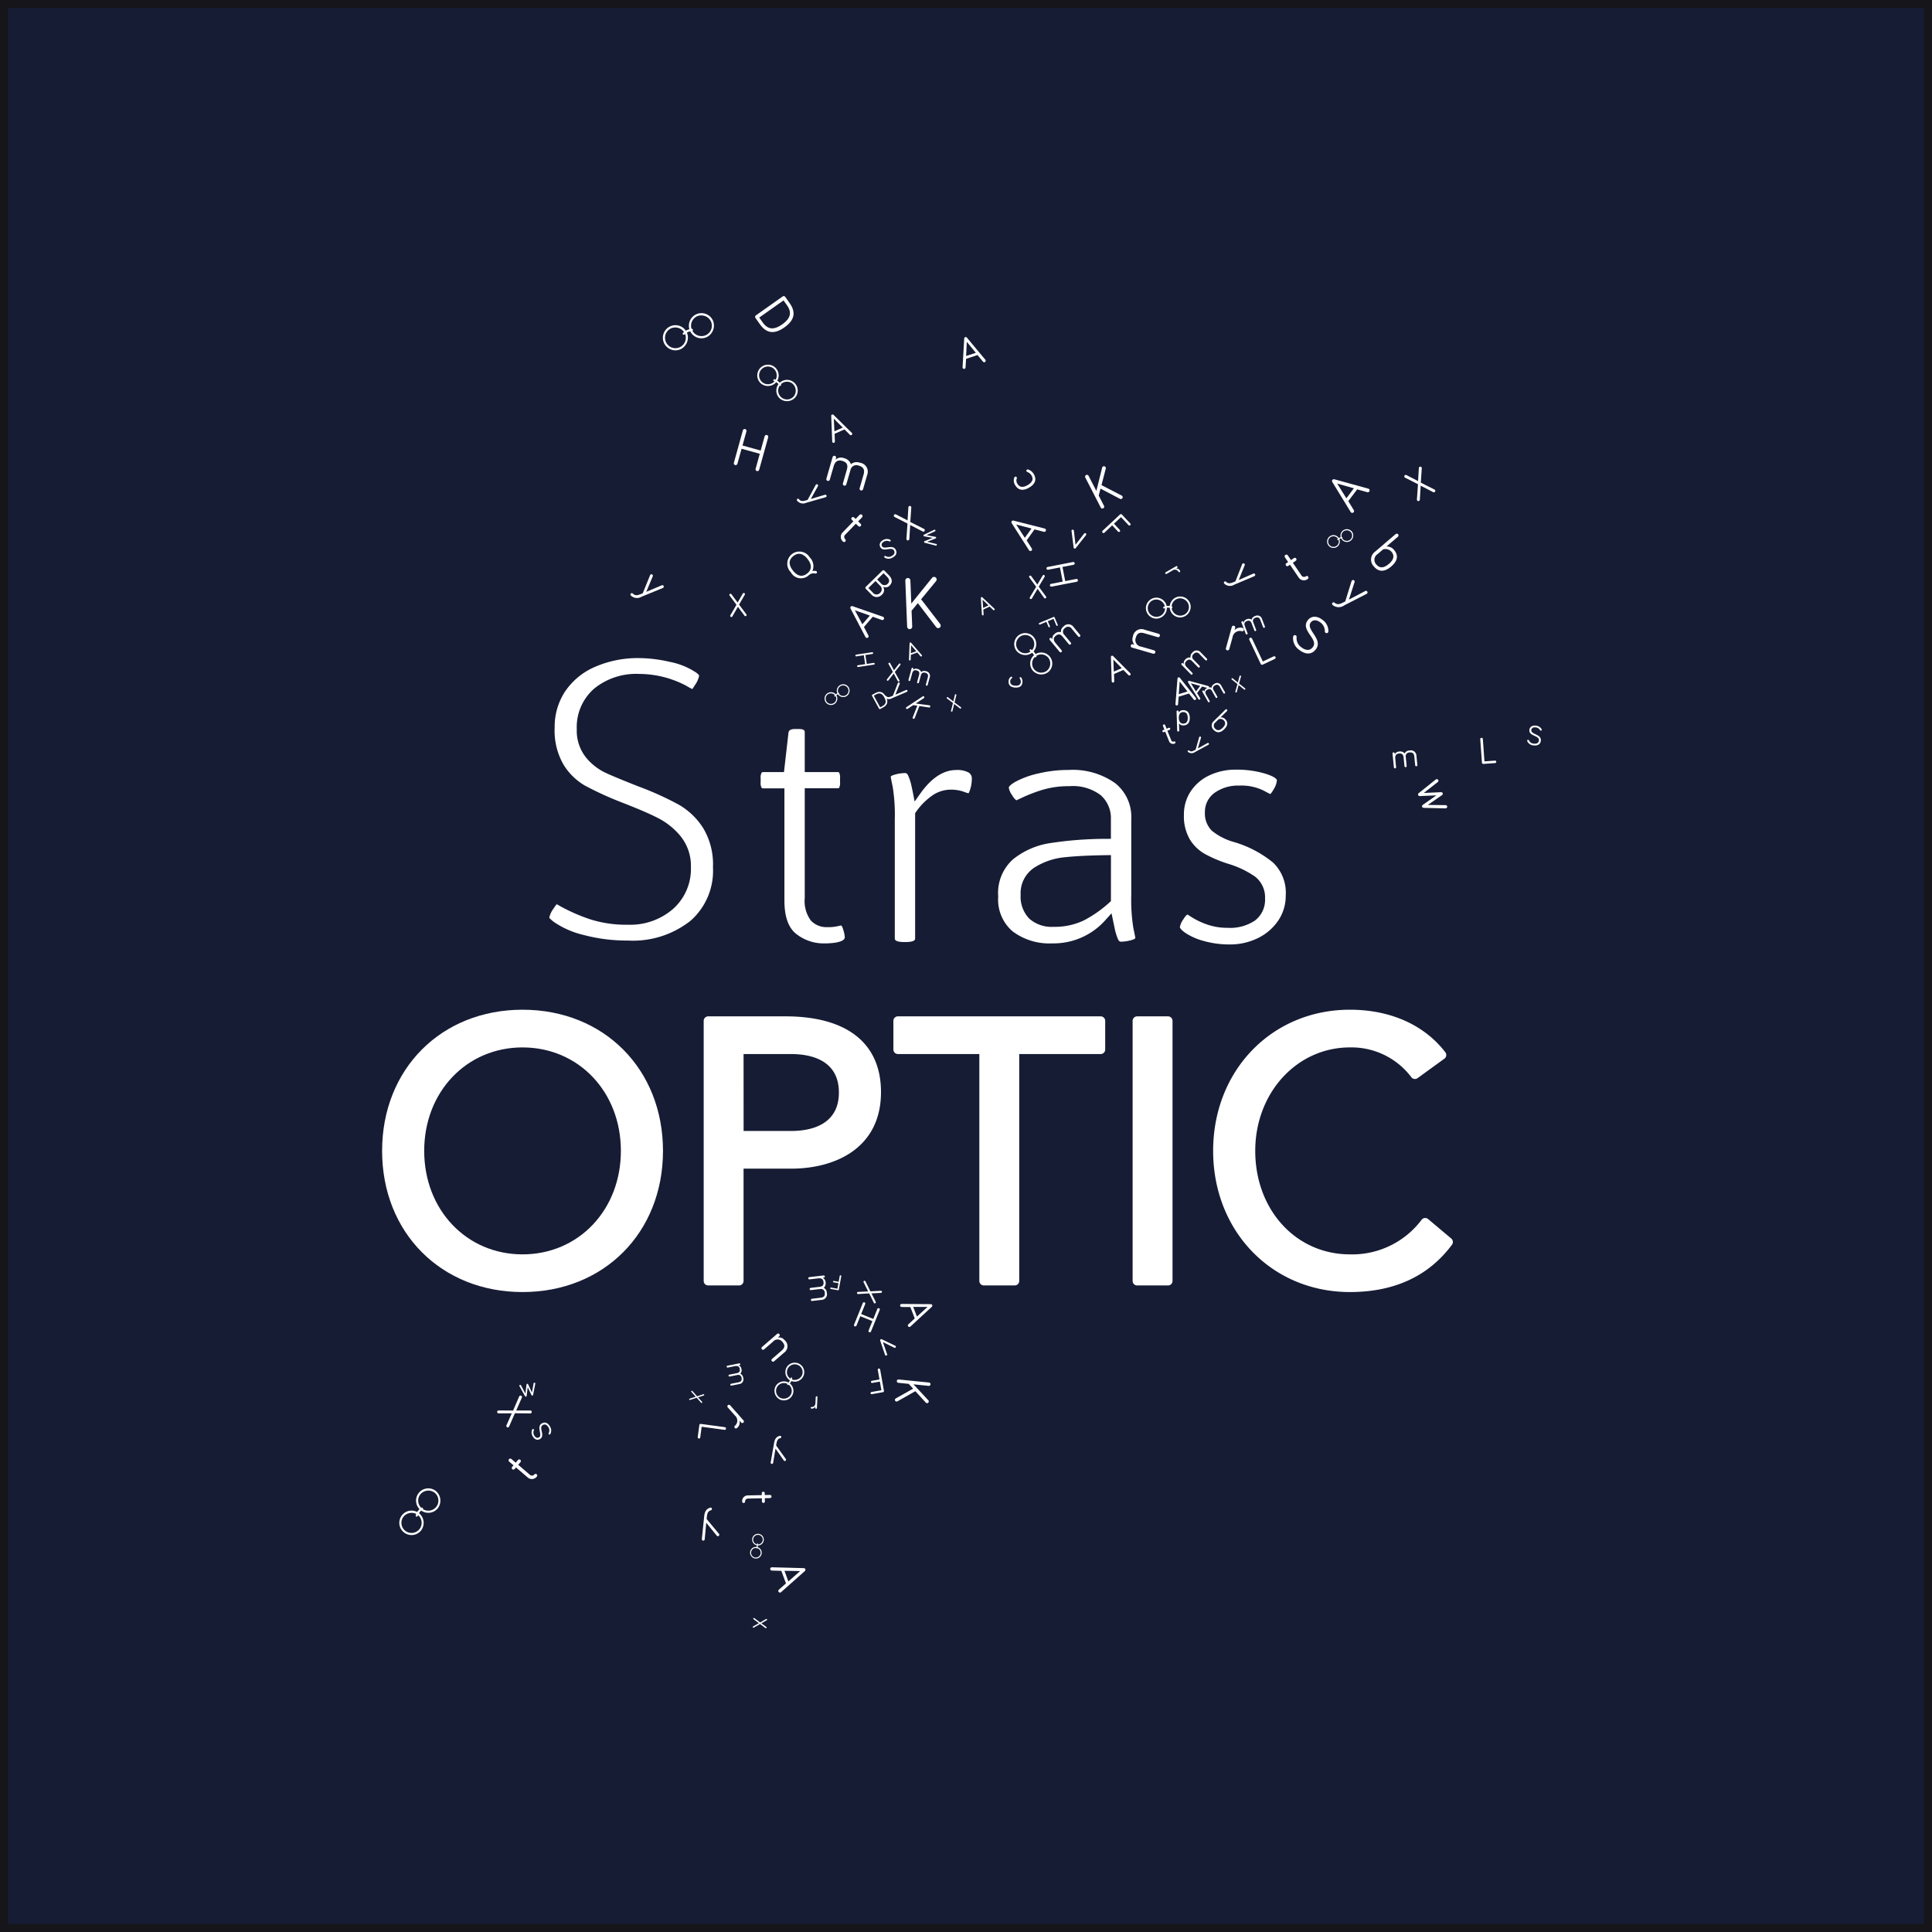 <svg xmlns="http://www.w3.org/2000/svg" width="241.353" height="241.353" viewBox="0 0 241.353 241.353">
  <rect x="0" y="0" width="241.353" height="241.353" fill="#808080" stroke="none"/>
  <g id="Groupe_653" data-name="Groupe 653" transform="translate(-299.311 0.026)">
    <rect id="Rectangle_390" data-name="Rectangle 390" width="240.353" height="240.353" transform="translate(299.811 0.474)" fill="#161c34" stroke="#16151a" stroke-width="1"/>
    <g id="Groupe_524" data-name="Groupe 524" transform="translate(347.045 36.968)">
      <g id="Groupe_232" data-name="Groupe 232" transform="translate(0 89.144)">
        <g id="Groupe_227" data-name="Groupe 227">
          <path id="Tracé_260" data-name="Tracé 260" d="M364.449,343.956c0-9.82,7.115-17.068,16.982-17.068s16.979,7.248,16.979,17.068-7.115,17.073-16.979,17.073S364.449,353.779,364.449,343.956Zm29.83,0c0-7.477-5.231-13.489-12.847-13.489s-12.851,6.012-12.851,13.489,5.231,13.493,12.851,13.493S394.279,351.437,394.279,343.956Z" transform="translate(-363.885 -326.322)" fill="#fff"/>
          <path id="Tracé_261" data-name="Tracé 261" d="M381.678,361.84c-10.167,0-17.546-7.417-17.546-17.637s7.38-17.633,17.546-17.633,17.543,7.417,17.543,17.633S391.843,361.84,381.678,361.84Zm0-34.141c-9.514,0-16.417,6.942-16.417,16.5s6.9,16.509,16.417,16.509,16.415-6.944,16.415-16.509S391.189,327.7,381.678,327.7Zm0,30.562c-7.648,0-13.415-6.044-13.415-14.058s5.766-14.053,13.415-14.053,13.413,6.042,13.413,14.053S389.325,358.262,381.678,358.262Zm0-26.982c-7,0-12.287,5.556-12.287,12.924s5.283,12.929,12.287,12.929,12.283-5.558,12.283-12.929S388.681,331.28,381.678,331.28Z" transform="translate(-364.132 -326.57)" fill="#fff"/>
        </g>
        <g id="Groupe_228" data-name="Groupe 228" transform="translate(40.174 0.827)">
          <path id="Tracé_262" data-name="Tracé 262" d="M387.037,327.352h9.638c5.966,0,11.38,2.111,11.38,8.9,0,7.115-6.058,9-10.645,9h-6.517v14.592h-3.856Zm3.856,14.318h6.517c3.854,0,6.515-1.745,6.515-5.37s-2.661-5.368-6.515-5.368h-6.517Z" transform="translate(-386.471 -326.788)" fill="#fff"/>
          <path id="Tracé_263" data-name="Tracé 263" d="M391.141,360.653h-3.856a.564.564,0,0,1-.566-.564V327.6a.564.564,0,0,1,.566-.564h9.639c7.7,0,11.944,3.36,11.944,9.464,0,7.051-5.791,9.562-11.209,9.562H391.7v14.028A.564.564,0,0,1,391.141,360.653Zm-3.292-1.129h2.727V345.5a.564.564,0,0,1,.566-.564h6.517c2.364,0,10.08-.608,10.08-8.434,0-6.89-5.88-8.336-10.814-8.336h-9.075Zm9.809-17.041h-6.517a.565.565,0,0,1-.566-.566V331.177a.564.564,0,0,1,.566-.564h6.517c4.432,0,7.081,2.218,7.081,5.933S402.09,342.482,397.658,342.482Zm-5.953-1.129h5.953c2.222,0,5.951-.624,5.951-4.806s-3.73-4.8-5.951-4.8H391.7Z" transform="translate(-386.719 -327.035)" fill="#fff"/>
        </g>
        <g id="Groupe_229" data-name="Groupe 229" transform="translate(63.871 0.827)">
          <path id="Tracé_264" data-name="Tracé 264" d="M425.692,330.932H414.953v28.91H411.1v-28.91H400.359v-3.58h25.333Z" transform="translate(-399.795 -326.788)" fill="#fff"/>
          <path id="Tracé_265" data-name="Tracé 265" d="M415.2,360.653h-3.854a.565.565,0,0,1-.566-.564V331.743H400.606a.564.564,0,0,1-.564-.566V327.6a.564.564,0,0,1,.564-.564h25.333a.564.564,0,0,1,.564.564v3.579a.564.564,0,0,1-.564.566H415.763v28.346A.564.564,0,0,1,415.2,360.653Zm-3.29-1.129h2.725V331.177a.565.565,0,0,1,.566-.564h10.174v-2.451h-24.2v2.451h10.176a.564.564,0,0,1,.564.564Z" transform="translate(-400.042 -327.035)" fill="#fff"/>
        </g>
        <g id="Groupe_230" data-name="Groupe 230" transform="translate(93.757 0.827)">
          <path id="Tracé_266" data-name="Tracé 266" d="M417.163,327.352h3.856v32.49h-3.856Z" transform="translate(-416.597 -326.788)" fill="#fff"/>
          <path id="Tracé_267" data-name="Tracé 267" d="M421.267,360.653h-3.856a.564.564,0,0,1-.565-.564V327.6a.564.564,0,0,1,.565-.564h3.856a.564.564,0,0,1,.564.564v32.49A.564.564,0,0,1,421.267,360.653Zm-3.292-1.129H420.7V328.163h-2.727Z" transform="translate(-416.845 -327.035)" fill="#fff"/>
        </g>
        <g id="Groupe_231" data-name="Groupe 231" transform="translate(103.816)">
          <path id="Tracé_268" data-name="Tracé 268" d="M447.462,334.413a10,10,0,0,0-8.123-3.947c-7.251,0-12.392,6.378-12.392,13.489,0,7.529,5.094,13.493,12.392,13.493a11.448,11.448,0,0,0,9.407-4.543l2.892,2.431c-2.892,3.9-7.113,5.692-12.3,5.692-9.316,0-16.522-7.2-16.522-17.073,0-9.542,6.885-17.068,16.522-17.068,4.406,0,8.719,1.512,11.472,5.092Z" transform="translate(-422.253 -326.322)" fill="#fff"/>
          <path id="Tracé_269" data-name="Tracé 269" d="M439.586,361.84c-9.742,0-17.086-7.582-17.086-17.637s7.344-17.633,17.086-17.633c5.051,0,9.285,1.887,11.921,5.315a.559.559,0,0,1,.11.423.567.567,0,0,1-.226.377l-3.351,2.431a.562.562,0,0,1-.784-.121,9.37,9.37,0,0,0-7.67-3.716c-6.632,0-11.826,5.677-11.826,12.924,0,7.371,5.083,12.929,11.826,12.929a10.85,10.85,0,0,0,8.963-4.327.562.562,0,0,1,.386-.213.568.568,0,0,1,.422.13l2.892,2.433a.565.565,0,0,1,.091.767C449.427,359.85,445.135,361.84,439.586,361.84Zm0-34.141c-9.1,0-15.958,7.1-15.958,16.5s6.86,16.509,15.958,16.509c4.97,0,8.842-1.7,11.522-5.042l-2.04-1.716a12.062,12.062,0,0,1-9.482,4.308c-7.387,0-12.956-6.044-12.956-14.058,0-7.879,5.69-14.053,12.956-14.053a10.532,10.532,0,0,1,8.232,3.733l2.428-1.763C447.808,329.265,444.048,327.7,439.586,327.7Z" transform="translate(-422.5 -326.57)" fill="#fff"/>
        </g>
      </g>
      <g id="Groupe_234" data-name="Groupe 234" transform="translate(20.883 45.215)">
        <g id="Groupe_233" data-name="Groupe 233">
          <path id="Tracé_270" data-name="Tracé 270" d="M395.107,323.121a8.857,8.857,0,0,0-3.031-2.922,38.549,38.549,0,0,0-5-2.268c-1.969-.774-3.372-1.355-4.175-1.729a7.08,7.08,0,0,1-2.442-1.914,5.34,5.34,0,0,1-1.149-3.523,6.368,6.368,0,0,1,2.216-5.114,8.317,8.317,0,0,1,5.544-1.8,12.689,12.689,0,0,1,5.9,1.471c.187.117.375.217.662.37l.107.053a5.677,5.677,0,0,0,.343-.519,2.955,2.955,0,0,0,.514-1.161c-.007-.055-.153-.254-.56-.5a9.017,9.017,0,0,0-3.111-1.22,17.525,17.525,0,0,0-3.756-.47,13.416,13.416,0,0,0-5.677,1.135,8.617,8.617,0,0,0-3.666,3.068,8.024,8.024,0,0,0-1.279,4.48,8.5,8.5,0,0,0,1.1,4.616,7.665,7.665,0,0,0,2.682,2.629,42.138,42.138,0,0,0,4.7,2.142c1.949.758,3.392,1.378,4.407,1.9a8.863,8.863,0,0,1,2.857,2.3,5.922,5.922,0,0,1,1.275,3.856,6.686,6.686,0,0,1-2.248,5.224,8.145,8.145,0,0,1-5.613,1.958,14.8,14.8,0,0,1-4.749-.685,22.641,22.641,0,0,1-3.639-1.587c-.228-.133-.4-.228-.519-.292a5.03,5.03,0,0,0-.381.528,2.934,2.934,0,0,0-.55,1.174l0,0a4.457,4.457,0,0,0,.587.519,11.011,11.011,0,0,0,3.7,1.62,21.063,21.063,0,0,0,5.546.7,11.6,11.6,0,0,0,7.826-2.478,8.3,8.3,0,0,0,2.794-6.677A8.794,8.794,0,0,0,395.107,323.121Z" transform="translate(-375.873 -301.872)" fill="#fff"/>
        </g>
        <path id="Tracé_271" data-name="Tracé 271" d="M400.783,331.386c.018.018-.119.027-.416.1a5.4,5.4,0,0,1-1.338.123,2.641,2.641,0,0,1-2.056-.848,4.122,4.122,0,0,1-.745-2.8v-13.7H400.3c.057,0,.19-.005.224-.057a1.383,1.383,0,0,0,.114-.7V313a1.435,1.435,0,0,0-.112-.7c-.036-.053-.171-.059-.226-.059h-4.073v-4.962c0-.167,0-.422-.76-.422h-.425c-.783,0-.827.318-.85.491l-.558,4.893h-2.577c-.16,0-.2.055-.222.085a1.26,1.26,0,0,0-.116.676v.509a1.221,1.221,0,0,0,.117.678c.023.034.059.084.22.084h2.633V328.3c0,2,.5,3.4,1.474,4.153a5.5,5.5,0,0,0,3.483,1.188c1.618,0,2.584-.286,2.584-.763a3.694,3.694,0,0,0-.229-1.049A1.038,1.038,0,0,0,400.783,331.386Z" transform="translate(-364.313 -297.996)" fill="#fff"/>
        <path id="Tracé_272" data-name="Tracé 272" d="M409.6,310.052a2.994,2.994,0,0,0-1.563-.317c-1.6,0-3.113,1-4.5,2.963l-.69.977-.228-1.174c-.028-.139-.092-.432-.189-.88a6.224,6.224,0,0,0-.393-1.194c-.13-.288-.276-.311-.4-.311a4.844,4.844,0,0,0-1.341.215c-.3.085-.437.19-.437.249,0,.016.03.215.244,1.231a21.965,21.965,0,0,1,.265,4.112V330.8c0,.35.646.425,1.186.425h.169c.541,0,1.185-.075,1.185-.425V315.128l.091-.132a8.2,8.2,0,0,1,1.9-1.967,4.077,4.077,0,0,1,2.421-.841,4.794,4.794,0,0,1,1.688.269,4.539,4.539,0,0,0,.571.185,1.68,1.68,0,0,0,.181-.416,4.35,4.35,0,0,0,.229-1.348A.876.876,0,0,0,409.6,310.052Z" transform="translate(-357.204 -295.75)" fill="#fff"/>
        <path id="Tracé_273" data-name="Tracé 273" d="M424.025,325.376v-9.5a5.382,5.382,0,0,0-2.013-4.5,9.173,9.173,0,0,0-5.831-1.649,16.109,16.109,0,0,0-3.739.432,11.216,11.216,0,0,0-2.857,1.026c-.841.477-.864.74-.864.743a2.312,2.312,0,0,0,.452,1,1.778,1.778,0,0,0,.494.589c.107-.044.336-.146.825-.379a19.311,19.311,0,0,1,2.4-.916,11.379,11.379,0,0,1,3.419-.468,5.727,5.727,0,0,1,3.9,1.129,3.809,3.809,0,0,1,1.27,2.945v2.5l-.505.005a46.591,46.591,0,0,0-7.043.525,9.722,9.722,0,0,0-4.7,2.049,5.637,5.637,0,0,0-1.83,4.633,5.219,5.219,0,0,0,1.8,4.352,7.66,7.66,0,0,0,4.938,1.5,8.663,8.663,0,0,0,6.743-3.013l.674-.745.4,1.914a6.931,6.931,0,0,0,.395,1.288c.144.343.3.343.4.343a4.976,4.976,0,0,0,1.343-.212c.286-.084.436-.19.436-.251,0-.007-.025-.2-.244-1.229A22.137,22.137,0,0,1,424.025,325.376Zm-2.542.742-.171.153a15.343,15.343,0,0,1-3.18,2.236l0,0a8.393,8.393,0,0,1-3.813.816,4.211,4.211,0,0,1-3.05-1.035,3.954,3.954,0,0,1-1.065-2.954,3.816,3.816,0,0,1,1.763-3.44,8.582,8.582,0,0,1,3.762-1.265c1.364-.144,3.128-.229,5.242-.258l.516-.005Z" transform="translate(-351.319 -295.75)" fill="#fff"/>
        <path id="Tracé_274" data-name="Tracé 274" d="M431.816,321.324a13.79,13.79,0,0,0-4.865-2.565,7.6,7.6,0,0,1-2.8-1.432,3.039,3.039,0,0,1-.856-2.277,2.92,2.92,0,0,1,1.272-2.492,5.07,5.07,0,0,1,3.013-.859,6.324,6.324,0,0,1,2.974.587c.507.272.774.407.911.475a2.666,2.666,0,0,0,.4-.569,2.563,2.563,0,0,0,.423-1.169s-.016-.352-1.362-.786a12.269,12.269,0,0,0-3.723-.528,7.592,7.592,0,0,0-3.4.735,5.665,5.665,0,0,0-2.3,2,5.2,5.2,0,0,0-.831,2.9,5.755,5.755,0,0,0,.729,3.061,5.223,5.223,0,0,0,1.853,1.814,16.294,16.294,0,0,0,2.96,1.254,11.668,11.668,0,0,1,3.356,1.606,3.278,3.278,0,0,1,1.236,2.737,3.244,3.244,0,0,1-1.261,2.741,5.554,5.554,0,0,1-3.4.911,7.675,7.675,0,0,1-2.567-.413,9.2,9.2,0,0,1-1.909-.9c-.31-.2-.48-.3-.574-.354a1.99,1.99,0,0,0-.475.578,2.369,2.369,0,0,0-.454,1c0,.011.009.249.694.727a7.868,7.868,0,0,0,2.307,1.01h0a11.689,11.689,0,0,0,3.23.427,7.841,7.841,0,0,0,3.566-.816,6.485,6.485,0,0,0,2.515-2.2,5.5,5.5,0,0,0,.912-3.09A5.215,5.215,0,0,0,431.816,321.324Z" transform="translate(-341.389 -295.769)" fill="#fff"/>
      </g>
      <g id="Groupe_264" data-name="Groupe 264" transform="translate(2.081 122.295)">
        <g id="Groupe_235" data-name="Groupe 235" transform="translate(12.298 15.051)">
          <path id="Tracé_275" data-name="Tracé 275" d="M374.59,355.534l1.775,0a.177.177,0,0,1,.135.084.181.181,0,0,1-.052.251.2.2,0,0,1-.1.03l-1.923-.02-.724,1.665a.2.2,0,0,1-.066.075.178.178,0,0,1-.249-.053.188.188,0,0,1-.012-.183l.658-1.489-1.627,0a.193.193,0,0,1-.164-.085.179.179,0,0,1,.053-.251.184.184,0,0,1,.094-.03l1.814.014.763-1.766a.186.186,0,0,1,.066-.075.181.181,0,0,1,.251.053.176.176,0,0,1,.021.158Z" transform="translate(-372.216 -353.67)" fill="#fff"/>
        </g>
        <g id="Groupe_236" data-name="Groupe 236" transform="translate(16.591 18.423)">
          <path id="Tracé_276" data-name="Tracé 276" d="M374.959,357.169c.185.322.416.354.59.254.51-.293-.373-1.33.368-1.755.384-.22.749-.078,1.019.4a.917.917,0,0,1,.032.934.115.115,0,0,1-.046.046.112.112,0,0,1-.155-.041.117.117,0,0,1,0-.116.711.711,0,0,0-.021-.715c-.194-.338-.439-.452-.71-.3-.575.331.363,1.338-.366,1.755-.283.162-.644.1-.9-.354a.888.888,0,0,1-.06-.84.112.112,0,0,1,.048-.052.111.111,0,0,1,.155.043.106.106,0,0,1,.005.1A.706.706,0,0,0,374.959,357.169Z" transform="translate(-374.63 -355.566)" fill="#fff"/>
        </g>
        <g id="Groupe_237" data-name="Groupe 237" transform="translate(13.72 22.922)">
          <path id="Tracé_277" data-name="Tracé 277" d="M373.089,358.477a.222.222,0,0,1-.023-.306.215.215,0,0,1,.3-.023l.541.461.286-.334a.2.2,0,1,1,.309.263l-.286.334,1.421,1.215a.391.391,0,0,0,.6-.009.2.2,0,1,1,.308.265.781.781,0,0,1-1.184.073l-1.421-1.213-.172.2a.2.2,0,1,1-.308-.265l.171-.2Z" transform="translate(-373.016 -358.096)" fill="#fff"/>
        </g>
        <g id="Groupe_238" data-name="Groupe 238" transform="translate(15.068 13.44)">
          <path id="Tracé_278" data-name="Tracé 278" d="M374.815,353.331l-.135,1.085a.106.106,0,0,1-.089.091.1.1,0,0,1-.11-.053l-.69-1.24a.136.136,0,0,1-.016-.044.106.106,0,0,1,.2-.068l.55,1.021.139-1.131a.1.1,0,0,1,.087-.083.1.1,0,0,1,.109.052l.484,1.033.206-1.142a.1.1,0,0,1,.087-.085.105.105,0,0,1,.121.089.136.136,0,0,1,0,.046l-.27,1.394a.107.107,0,0,1-.2.025Z" transform="translate(-373.773 -352.764)" fill="#fff"/>
        </g>
        <g id="Groupe_239" data-name="Groupe 239" transform="translate(44.221 42.833)">
          <path id="Tracé_279" data-name="Tracé 279" d="M390.927,369.939l-.672-.5a.077.077,0,0,1-.028-.069.084.084,0,0,1,.091-.08.088.088,0,0,1,.044.016l.724.546.742-.429a.093.093,0,0,1,.046-.011.084.084,0,0,1,.08.091.086.086,0,0,1-.048.073l-.667.381.617.457a.088.088,0,0,1,.039.078.084.084,0,0,1-.091.08.071.071,0,0,1-.044-.016l-.685-.514-.784.457a.1.1,0,0,1-.046.011.086.086,0,0,1-.08-.091.082.082,0,0,1,.036-.066Z" transform="translate(-390.164 -369.29)" fill="#fff"/>
        </g>
        <g id="Groupe_240" data-name="Groupe 240" transform="translate(57.242 0.712)">
          <path id="Tracé_280" data-name="Tracé 280" d="M398.882,346.938l-.575-1.149a.123.123,0,0,1,.009-.116.131.131,0,0,1,.18-.046.137.137,0,0,1,.05.052l.614,1.25,1.311-.073a.149.149,0,0,1,.069.018.131.131,0,0,1,.046.18.138.138,0,0,1-.114.068l-1.177.057.528,1.055a.134.134,0,0,1,0,.132.13.13,0,0,1-.18.048.125.125,0,0,1-.05-.052l-.582-1.179-1.389.082a.144.144,0,0,1-.069-.018.13.13,0,0,1-.048-.18.125.125,0,0,1,.1-.066Z" transform="translate(-397.485 -345.609)" fill="#fff"/>
        </g>
        <g id="Groupe_241" data-name="Groupe 241" transform="translate(36.269 14.451)">
          <path id="Tracé_281" data-name="Tracé 281" d="M386.52,354.075l-.542-.608a.084.084,0,0,1,.089-.13.067.067,0,0,1,.039.023l.582.665.791-.261a.075.075,0,0,1,.044,0,.081.081,0,0,1,.059.1.084.084,0,0,1-.059.06l-.711.23.5.559a.083.083,0,0,1-.08.139.073.073,0,0,1-.039-.023l-.55-.626-.838.279a.084.084,0,0,1-.1-.1.076.076,0,0,1,.048-.055Z" transform="translate(-385.693 -353.333)" fill="#fff"/>
        </g>
        <g id="Groupe_242" data-name="Groupe 242" transform="translate(58.939 11.678)">
          <path id="Tracé_282" data-name="Tracé 282" d="M399.343,351.95a.149.149,0,1,1,.293-.053l.473,2.654a.148.148,0,0,1-.121.173l-1.389.247a.136.136,0,0,1-.048-.269l1.242-.221L399.6,353.4l-.952.171a.139.139,0,0,1-.158-.11.137.137,0,0,1,.11-.158l.952-.171Z" transform="translate(-398.439 -351.774)" fill="#fff"/>
        </g>
        <g id="Groupe_243" data-name="Groupe 243" transform="translate(53.899)">
          <path id="Tracé_283" data-name="Tracé 283" d="M396.8,345.286a.1.1,0,0,1,.188.036l-.308,1.7a.1.1,0,0,1-.112.078l-.891-.162a.088.088,0,0,1-.071-.1.091.091,0,0,1,.1-.071l.8.144.125-.692-.612-.11a.086.086,0,0,1-.069-.1.09.09,0,0,1,.1-.071l.61.11Z" transform="translate(-395.605 -345.208)" fill="#fff"/>
        </g>
        <g id="Groupe_244" data-name="Groupe 244" transform="translate(42.904 27.061)">
          <path id="Tracé_284" data-name="Tracé 284" d="M392.887,360.827a.205.205,0,0,1,.2.192.2.2,0,0,1-.192.2l-.644.014.007.4a.179.179,0,0,1-.18.189.182.182,0,0,1-.189-.18l-.009-.4-1.693.037c-.263.005-.4.155-.4.365a.184.184,0,1,1-.368.007.708.708,0,0,1,.756-.765l1.7-.037-.005-.24a.179.179,0,0,1,.18-.187.181.181,0,0,1,.189.18l.005.238Z" transform="translate(-389.424 -360.423)" fill="#fff"/>
        </g>
        <g id="Groupe_245" data-name="Groupe 245" transform="translate(61.983 13.045)">
          <path id="Tracé_285" data-name="Tracé 285" d="M404.315,355.133a.2.2,0,0,1,.062.172.217.217,0,0,1-.235.192.214.214,0,0,1-.14-.077L402.7,354l-2.232,1.266a.209.209,0,0,1-.318-.2.215.215,0,0,1,.116-.167l2.159-1.213-.551-.6-1.3-.132a.209.209,0,0,1,.043-.416l3.792.384a.209.209,0,0,1-.043.416l-1.9-.194Z" transform="translate(-400.15 -352.543)" fill="#fff"/>
        </g>
        <g id="Groupe_246" data-name="Groupe 246" transform="translate(60.14 8.003)">
          <path id="Tracé_286" data-name="Tracé 286" d="M399.313,349.721l1.684.811a.167.167,0,0,1,.048.037.132.132,0,0,1-.012.192.126.126,0,0,1-.155.018l-1.425-.7.523,1.5a.128.128,0,0,1-.035.151.134.134,0,0,1-.192-.011.167.167,0,0,1-.03-.053l-.6-1.772a.139.139,0,0,1,.039-.149A.143.143,0,0,1,399.313,349.721Z" transform="translate(-399.114 -349.708)" fill="#fff"/>
        </g>
        <g id="Groupe_247" data-name="Groupe 247" transform="translate(37.346 18.59)">
          <path id="Tracé_287" data-name="Tracé 287" d="M386.614,357.355a.158.158,0,0,1-.313-.043l.2-1.506a.167.167,0,0,1,.188-.144l3,.406a.168.168,0,1,1-.046.333l-2.851-.386Z" transform="translate(-386.299 -355.66)" fill="#fff"/>
        </g>
        <g id="Groupe_248" data-name="Groupe 248" transform="translate(56.876 3.4)">
          <path id="Tracé_288" data-name="Tracé 288" d="M399.685,349.2l.505-1.252a.162.162,0,0,1,.208-.087.159.159,0,0,1,.089.206l-1.092,2.7a.16.16,0,0,1-.3-.121l.475-1.178-1.512-.612-.477,1.177a.16.16,0,1,1-.3-.119l1.092-2.7a.16.16,0,0,1,.3.119l-.507,1.252Z" transform="translate(-397.279 -347.12)" fill="#fff"/>
        </g>
        <g id="Groupe_249" data-name="Groupe 249" transform="translate(46.469 20.084)">
          <path id="Tracé_289" data-name="Tracé 289" d="M392.1,357.7l1.209,1.69a.171.171,0,0,1,.028.062.154.154,0,0,1-.116.185.148.148,0,0,1-.164-.068l-1.032-1.473-.3,1.773a.148.148,0,0,1-.119.132.152.152,0,0,1-.185-.117.164.164,0,0,1,0-.068l.425-2.417c.089-.505.276-.8.722-.9a.145.145,0,1,1,.064.283C392.234,356.879,392.189,357.181,392.1,357.7Z" transform="translate(-391.428 -356.5)" fill="#fff"/>
        </g>
        <g id="Groupe_250" data-name="Groupe 250" transform="translate(37.863 29.047)">
          <path id="Tracé_290" data-name="Tracé 290" d="M387.188,362.965l1.535,1.844a.209.209,0,0,1,.039.069.176.176,0,0,1-.119.222.168.168,0,0,1-.194-.062l-1.311-1.61-.192,2.067a.167.167,0,0,1-.126.16.174.174,0,0,1-.222-.117.235.235,0,0,1-.007-.08l.29-2.819c.059-.589.249-.939.756-1.092a.162.162,0,0,1,.208.11.165.165,0,0,1-.11.21C387.27,362.008,387.243,362.36,387.188,362.965Z" transform="translate(-386.59 -361.539)" fill="#fff"/>
        </g>
        <g id="Groupe_251" data-name="Groupe 251" transform="translate(51.458 15.134)">
          <path id="Tracé_291" data-name="Tracé 291" d="M394.806,355.017a.479.479,0,0,1-.475.242.1.1,0,1,1,.011-.2c.306.014.471-.19.487-.494l.037-.743a.107.107,0,0,1,.214.011l-.069,1.346a.106.106,0,1,1-.212-.011Z" transform="translate(-394.233 -353.717)" fill="#fff"/>
        </g>
        <g id="Groupe_252" data-name="Groupe 252" transform="translate(41.037 16.192)">
          <path id="Tracé_292" data-name="Tracé 292" d="M389.895,356.3a.885.885,0,0,1-.313.932.19.19,0,0,1-.253-.285.837.837,0,0,0,.005-1.282l-.911-1.03a.2.2,0,0,1,.3-.261l1.649,1.867a.2.2,0,1,1-.293.26Z" transform="translate(-388.374 -354.312)" fill="#fff"/>
        </g>
        <g id="Groupe_253" data-name="Groupe 253" transform="translate(51.167 0.05)">
          <path id="Tracé_293" data-name="Tracé 293" d="M395.7,348.286l-1.156.135a.135.135,0,0,1-.155-.121.138.138,0,0,1,.123-.155l1.1-.13c.341-.039.562-.189.512-.608a.479.479,0,0,0-.583-.48l-1.154.135a.139.139,0,1,1-.034-.276l1.1-.13c.343-.039.564-.176.514-.6-.048-.4-.3-.5-.669-.461l-1.069.124a.14.14,0,1,1-.032-.277l1.757-.206a.14.14,0,1,1,.032.277l-.139.016a.612.612,0,0,1,.37.528.764.764,0,0,1-.222.722.7.7,0,0,1,.377.6A.709.709,0,0,1,395.7,348.286Z" transform="translate(-394.069 -345.237)" fill="#fff"/>
        </g>
        <g id="Groupe_254" data-name="Groupe 254" transform="translate(40.968 11.021)">
          <path id="Tracé_294" data-name="Tracé 294" d="M389.893,354l-.966.192a.114.114,0,0,1-.139-.092.116.116,0,0,1,.092-.139l.918-.183c.286-.057.462-.2.391-.548a.405.405,0,0,0-.525-.366l-.966.194a.119.119,0,0,1-.046-.233l.92-.183c.286-.057.462-.185.393-.541-.068-.336-.292-.4-.6-.343l-.893.178a.116.116,0,0,1-.139-.092.114.114,0,0,1,.092-.139l1.467-.293a.117.117,0,0,1,.139.092.114.114,0,0,1-.092.139l-.116.023a.517.517,0,0,1,.347.422.644.644,0,0,1-.137.624.59.59,0,0,1,.358.479A.6.6,0,0,1,389.893,354Z" transform="translate(-388.335 -351.405)" fill="#fff"/>
        </g>
        <g id="Groupe_255" data-name="Groupe 255" transform="translate(62.63 3.605)">
          <path id="Tracé_295" data-name="Tracé 295" d="M401.791,347.623l-1.078-.011a.191.191,0,0,1-.187-.123.187.187,0,0,1,.107-.24.248.248,0,0,1,.082-.014l3.63.028a.18.18,0,0,1,.18.117.194.194,0,0,1-.052.214l-2.668,2.463a.294.294,0,0,1-.069.044.192.192,0,0,1-.19-.325l.8-.731Zm2.152-.018-1.795,0,.468,1.209Z" transform="translate(-400.514 -347.235)" fill="#fff"/>
        </g>
        <g id="Groupe_256" data-name="Groupe 256" transform="translate(46.4 36.502)">
          <path id="Tracé_296" data-name="Tracé 296" d="M392.782,366.178l-1.177-.036a.209.209,0,0,1-.2-.137.2.2,0,0,1,.121-.26.3.3,0,0,1,.091-.014l3.966.107a.2.2,0,0,1,.194.132.214.214,0,0,1-.06.233l-2.967,2.634a.278.278,0,0,1-.076.048.21.21,0,0,1-.2-.359l.887-.781Zm2.351.025-1.96-.034.486,1.33Z" transform="translate(-391.389 -365.731)" fill="#fff"/>
        </g>
        <g id="Groupe_257" data-name="Groupe 257" transform="translate(45.29 7.323)">
          <path id="Tracé_297" data-name="Tracé 297" d="M393.6,351.7l-1.24,1.073a.192.192,0,0,1-.276-.02.194.194,0,0,1,.02-.277l1.178-1.019c.366-.318.525-.642.135-1.092a.746.746,0,0,0-1.183-.053l-1.147.992a.2.2,0,0,1-.256-.3l1.884-1.631a.2.2,0,1,1,.256.3l-.148.13a.892.892,0,0,1,.859.334A.976.976,0,0,1,393.6,351.7Z" transform="translate(-390.765 -349.325)" fill="#fff"/>
        </g>
        <g id="Groupe_259" data-name="Groupe 259" transform="translate(46.941 10.851)">
          <g id="Groupe_258" data-name="Groupe 258">
            <path id="Tracé_298" data-name="Tracé 298" d="M392.633,351.942a1.185,1.185,0,1,1,.4,1.67A1.217,1.217,0,0,1,392.633,351.942Zm1.871,1.087a.982.982,0,1,0-1.37.406A1.011,1.011,0,0,0,394.5,353.029Z" transform="translate(-391.098 -351.309)" fill="#fff"/>
            <path id="Tracé_299" data-name="Tracé 299" d="M391.869,353.256a1.187,1.187,0,1,1,.4,1.67A1.216,1.216,0,0,1,391.869,353.256Zm1.871,1.089a.981.981,0,1,0-1.368.406A1.012,1.012,0,0,0,393.74,354.344Z" transform="translate(-391.693 -350.286)" fill="#fff"/>
          </g>
          <path id="Tracé_300" data-name="Tracé 300" d="M392.6,353.181a.083.083,0,0,1,.023-.027,1.157,1.157,0,0,0,.388-.665.1.1,0,0,1,.2.025,1.364,1.364,0,0,1-.461.8.1.1,0,0,1-.144-.012A.1.1,0,0,1,392.6,353.181Z" transform="translate(-391.001 -350.46)" fill="#fff"/>
        </g>
        <g id="Groupe_261" data-name="Groupe 261" transform="translate(43.891 32.252)">
          <g id="Groupe_260" data-name="Groupe 260">
            <path id="Tracé_301" data-name="Tracé 301" d="M390.134,363.99a.727.727,0,1,1,.6.866A.746.746,0,0,1,390.134,363.99Zm1.311.208a.6.6,0,1,0-.694.534A.621.621,0,0,0,391.445,364.2Z" transform="translate(-389.865 -363.341)" fill="#fff"/>
            <path id="Tracé_302" data-name="Tracé 302" d="M389.988,364.909a.727.727,0,1,1,.6.866A.746.746,0,0,1,389.988,364.909Zm1.309.208a.6.6,0,1,0-.692.535A.618.618,0,0,0,391.3,365.117Z" transform="translate(-389.978 -362.624)" fill="#fff"/>
          </g>
          <path id="Tracé_303" data-name="Tracé 303" d="M390.409,364.616l.007-.02a.708.708,0,0,0,.075-.466.065.065,0,0,1,.046-.077.063.063,0,0,1,.076.046.838.838,0,0,1-.087.557.063.063,0,0,1-.117-.041Z" transform="translate(-389.643 -362.788)" fill="#fff"/>
        </g>
        <g id="Groupe_263" data-name="Groupe 263" transform="translate(0 26.657)">
          <g id="Groupe_262" data-name="Groupe 262">
            <path id="Tracé_304" data-name="Tracé 304" d="M368.071,364.248a1.527,1.527,0,1,1-.254-2.195A1.565,1.565,0,0,1,368.071,364.248Zm-2.225-1.676a1.263,1.263,0,1,0,1.811-.309A1.3,1.3,0,0,0,365.846,362.572Z" transform="translate(-365.302 -358.979)" fill="#fff"/>
            <path id="Tracé_305" data-name="Tracé 305" d="M369.249,362.685a1.527,1.527,0,1,1-.256-2.195A1.567,1.567,0,0,1,369.249,362.685Zm-2.225-1.675a1.263,1.263,0,1,0,1.811-.31A1.3,1.3,0,0,0,367.024,361.009Z" transform="translate(-364.386 -360.196)" fill="#fff"/>
          </g>
          <path id="Tracé_306" data-name="Tracé 306" d="M367.384,361.745a.138.138,0,0,1-.032.032,1.476,1.476,0,0,0-.6.79.134.134,0,0,1-.16.1.132.132,0,0,1-.1-.16,1.743,1.743,0,0,1,.708-.946.132.132,0,0,1,.183.037A.128.128,0,0,1,367.384,361.745Z" transform="translate(-364.374 -359.153)" fill="#fff"/>
        </g>
      </g>
      <g id="Groupe_338" data-name="Groupe 338" transform="translate(31.031)">
        <g id="Groupe_265" data-name="Groupe 265" transform="translate(96.663 21.298)">
          <path id="Tracé_307" data-name="Tracé 307" d="M437.974,290.806l-.108,1.77a.18.18,0,0,1-.093.132.184.184,0,0,1-.27-.165l.135-1.919-1.619-.822a.173.173,0,0,1-.069-.069.179.179,0,0,1,.068-.247.191.191,0,0,1,.183,0l1.446.747.1-1.626a.182.182,0,1,1,.365.007l-.123,1.811,1.716.868a.158.158,0,0,1,.071.069.181.181,0,0,1-.068.247.178.178,0,0,1-.16.011Z" transform="translate(-435.925 -288.425)" fill="#fff"/>
        </g>
        <g id="Groupe_266" data-name="Groupe 266" transform="translate(32.016 45.791)">
          <path id="Tracé_308" data-name="Tracé 308" d="M400.445,303.551l-.672.866a.105.105,0,0,1-.092.036.11.11,0,0,1-.1-.121.113.113,0,0,1,.02-.057l.738-.934-.541-.984a.122.122,0,0,1-.012-.06.111.111,0,0,1,.121-.1.112.112,0,0,1,.094.064l.478.884.617-.8a.118.118,0,0,1,.1-.048.112.112,0,0,1,.1.121.123.123,0,0,1-.021.059l-.694.88.576,1.042a.132.132,0,0,1,.011.06.111.111,0,0,1-.121.1.1.1,0,0,1-.085-.05Z" transform="translate(-399.579 -302.196)" fill="#fff"/>
        </g>
        <g id="Groupe_267" data-name="Groupe 267" transform="translate(32.89 26.21)">
          <path id="Tracé_309" data-name="Tracé 309" d="M402.119,293.567l-.108,1.772a.174.174,0,0,1-.092.13.182.182,0,0,1-.27-.164l.135-1.919-1.619-.822a.2.2,0,0,1-.069-.069.179.179,0,0,1,.068-.247.182.182,0,0,1,.183,0l1.446.745.1-1.624a.18.18,0,0,1,.094-.157.175.175,0,0,1,.245.068.162.162,0,0,1,.025.1l-.124,1.811,1.718.866a.2.2,0,0,1,.071.071.179.179,0,0,1-.068.245.172.172,0,0,1-.16.012Z" transform="translate(-400.07 -291.187)" fill="#fff"/>
        </g>
        <g id="Groupe_268" data-name="Groupe 268" transform="translate(12.353 37.085)">
          <path id="Tracé_310" data-name="Tracé 310" d="M389.588,299.021l-.7,1.218a.13.13,0,0,1-.11.06.141.141,0,0,1-.151-.133.148.148,0,0,1,.016-.077l.767-1.316-.861-1.149a.134.134,0,0,1-.027-.075.144.144,0,0,1,.135-.151.149.149,0,0,1,.13.064l.767,1.035.639-1.119a.15.15,0,0,1,.123-.078.141.141,0,0,1,.151.135.151.151,0,0,1-.016.076l-.72,1.242.916,1.217a.139.139,0,0,1,.027.075.143.143,0,0,1-.135.151.141.141,0,0,1-.117-.048Z" transform="translate(-388.524 -297.301)" fill="#fff"/>
        </g>
        <g id="Groupe_269" data-name="Groupe 269" transform="translate(49.796 34.835)">
          <path id="Tracé_311" data-name="Tracé 311" d="M410.63,297.763l-.717,1.222a.135.135,0,0,1-.112.06.142.142,0,0,1-.151-.137.157.157,0,0,1,.016-.078l.79-1.318-.856-1.17a.129.129,0,0,1-.025-.075.144.144,0,0,1,.137-.151.15.15,0,0,1,.132.066l.759,1.053.658-1.121a.147.147,0,0,1,.124-.078.143.143,0,0,1,.151.137.138.138,0,0,1-.018.078l-.74,1.245.911,1.238a.169.169,0,0,1,.025.075.146.146,0,0,1-.139.153.142.142,0,0,1-.117-.05Z" transform="translate(-409.575 -296.036)" fill="#fff"/>
        </g>
        <g id="Groupe_270" data-name="Groupe 270" transform="translate(75.076 47.402)">
          <path id="Tracé_312" data-name="Tracé 312" d="M424.684,304.289l-.237.866a.087.087,0,0,1-.059.055.091.091,0,0,1-.116-.059.1.1,0,0,1,0-.052l.265-.937-.717-.574a.094.094,0,0,1-.027-.043.09.09,0,0,1,.059-.114.092.092,0,0,1,.091.018l.64.521.217-.8a.1.1,0,0,1,.064-.069.091.091,0,0,1,.116.06.094.094,0,0,1,0,.05l-.249.884.761.608a.1.1,0,0,1,.029.043.09.09,0,0,1-.061.114.083.083,0,0,1-.08-.011Z" transform="translate(-423.788 -303.101)" fill="#fff"/>
        </g>
        <g id="Groupe_271" data-name="Groupe 271" transform="translate(39.495 49.73)">
          <path id="Tracé_313" data-name="Tracé 313" d="M404.725,305.632l-.219.895a.091.091,0,0,1-.059.059.093.093,0,0,1-.119-.057.087.087,0,0,1,0-.052l.245-.969-.751-.567a.084.084,0,0,1-.03-.043.093.093,0,0,1,.057-.119.1.1,0,0,1,.094.016l.671.514.2-.82a.1.1,0,0,1,.062-.073.093.093,0,0,1,.119.059.074.074,0,0,1,0,.052l-.229.912.8.6a.083.083,0,0,1,.028.043.092.092,0,0,1-.057.119.087.087,0,0,1-.082-.009Z" transform="translate(-403.784 -304.41)" fill="#fff"/>
        </g>
        <g id="Groupe_272" data-name="Groupe 272" transform="translate(58.928 27.23)">
          <path id="Tracé_314" data-name="Tracé 314" d="M414.988,294.077a.165.165,0,1,1-.226-.24l2.17-2.031a.162.162,0,0,1,.233.007l1.065,1.137a.15.15,0,0,1-.221.2l-.952-1.016-.88.825.729.779a.151.151,0,0,1-.221.206l-.729-.779Z" transform="translate(-414.709 -291.76)" fill="#fff"/>
        </g>
        <g id="Groupe_273" data-name="Groupe 273" transform="translate(51.019 40.079)">
          <path id="Tracé_315" data-name="Tracé 315" d="M410.409,299.928a.106.106,0,0,1-.082-.2l1.761-.74a.1.1,0,0,1,.139.057l.388.921a.1.1,0,0,1-.052.126.1.1,0,0,1-.126-.052l-.347-.823-.715.3.265.631a.1.1,0,0,1-.052.126.1.1,0,0,1-.126-.052l-.265-.631Z" transform="translate(-410.263 -298.984)" fill="#fff"/>
        </g>
        <g id="Groupe_274" data-name="Groupe 274" transform="translate(29.342 34.238)">
          <path id="Tracé_316" data-name="Tracé 316" d="M398.121,298.017a.165.165,0,0,1,0-.231l2.09-2.04a.165.165,0,0,1,.231,0l.573.587c.477.487.446.941.073,1.305a.667.667,0,0,1-.8.123.768.768,0,0,1-.146,1,.882.882,0,0,1-1.353-.06Zm1.425-1.16.454.466a.562.562,0,0,0,.859.08c.249-.244.256-.541-.057-.861l-.455-.468Zm-1.1,1.069.555.569a.583.583,0,0,0,.912.036.589.589,0,0,0-.016-.907l-.557-.571Z" transform="translate(-398.075 -295.7)" fill="#fff"/>
        </g>
        <g id="Groupe_275" data-name="Groupe 275" transform="translate(15.567)">
          <path id="Tracé_317" data-name="Tracé 317" d="M394.646,277.328c.747,1.057.711,2.061-.655,3.027s-2.319.66-3.066-.4l-.551-.779a.227.227,0,0,1,.055-.32l3.346-2.366a.227.227,0,0,1,.32.055Zm-3.8,1.8.42.591c.582.825,1.3,1.069,2.453.256s1.165-1.579.583-2.4l-.42-.59Z" transform="translate(-390.331 -276.451)" fill="#fff"/>
        </g>
        <g id="Groupe_276" data-name="Groupe 276" transform="translate(30.16 49.434)">
          <path id="Tracé_318" data-name="Tracé 318" d="M398.964,304.4c.507-.276.95-.208,1.309.448s.172,1.062-.334,1.339l-.375.2a.1.1,0,0,1-.139-.041l-.877-1.606a.1.1,0,0,1,.041-.141Zm.6,1.779.283-.155c.4-.217.542-.523.24-1.076s-.638-.6-1.035-.382l-.283.155Z" transform="translate(-398.535 -304.244)" fill="#fff"/>
        </g>
        <g id="Groupe_277" data-name="Groupe 277" transform="translate(82.761 40.054)">
          <path id="Tracé_319" data-name="Tracé 319" d="M431.558,299.7c-.562-.436-.992-.324-1.229-.02-.69.889,1.626,2.079.624,3.369-.519.669-1.266.679-2.09.039a1.75,1.75,0,0,1-.735-1.626.249.249,0,0,1,.048-.117.213.213,0,0,1,.3-.037.216.216,0,0,1,.084.2,1.36,1.36,0,0,0,.557,1.249c.589.457,1.1.478,1.469.009.777-1-1.611-2.1-.626-3.369.382-.491,1.069-.635,1.85-.028a1.691,1.691,0,0,1,.717,1.441.229.229,0,0,1-.046.126.219.219,0,0,1-.39-.14A1.345,1.345,0,0,0,431.558,299.7Z" transform="translate(-428.109 -298.97)" fill="#fff"/>
        </g>
        <g id="Groupe_278" data-name="Groupe 278" transform="translate(112.015 53.649)">
          <path id="Tracé_320" data-name="Tracé 320" d="M445.632,306.842c-.368-.044-.532.121-.557.322-.069.585,1.291.494,1.188,1.343-.053.441-.384.647-.927.582a.917.917,0,0,1-.768-.532.137.137,0,0,1-.011-.066.114.114,0,0,1,.126-.1.112.112,0,0,1,.093.069.71.71,0,0,0,.587.409c.386.046.624-.082.662-.391.078-.658-1.289-.509-1.188-1.343.039-.324.308-.574.822-.512a.89.89,0,0,1,.71.454.106.106,0,0,1,.012.069.112.112,0,0,1-.126.1.11.11,0,0,1-.085-.057A.7.7,0,0,0,445.632,306.842Z" transform="translate(-444.557 -306.614)" fill="#fff"/>
        </g>
        <g id="Groupe_279" data-name="Groupe 279" transform="translate(31.13 30.339)">
          <path id="Tracé_321" data-name="Tracé 321" d="M399.649,293.815c-.333.165-.379.395-.288.575.262.528,1.35-.292,1.729.473.2.4.032.752-.457.994a.913.913,0,0,1-.934-.025.124.124,0,0,1-.044-.048.113.113,0,0,1,.052-.153.117.117,0,0,1,.114.007.707.707,0,0,0,.715.021c.35-.173.478-.411.34-.69-.3-.594-1.357.281-1.731-.471-.144-.294-.055-.649.407-.879a.89.89,0,0,1,.843-.011.113.113,0,0,1,.048.052.11.11,0,0,1-.052.151.107.107,0,0,1-.1,0A.709.709,0,0,0,399.649,293.815Z" transform="translate(-399.08 -293.508)" fill="#fff"/>
        </g>
        <g id="Groupe_280" data-name="Groupe 280" transform="translate(26.27 27.265)">
          <path id="Tracé_322" data-name="Tracé 322" d="M398.692,291.844a.225.225,0,0,1,.308-.007.22.22,0,0,1,.005.308l-.493.512.317.3a.2.2,0,0,1-.283.294l-.317-.306-1.3,1.346a.391.391,0,0,0-.027.594.2.2,0,1,1-.283.292.781.781,0,0,1,0-1.186l1.3-1.346-.189-.183a.2.2,0,0,1,.281-.293l.19.183Z" transform="translate(-396.348 -291.78)" fill="#fff"/>
        </g>
        <g id="Groupe_281" data-name="Groupe 281" transform="translate(81.718 32.291)">
          <path id="Tracé_323" data-name="Tracé 323" d="M427.559,294.944a.22.22,0,0,1,.057-.3.216.216,0,0,1,.3.057l.4.587.365-.247a.2.2,0,0,1,.283.053.2.2,0,0,1-.053.283l-.365.247,1.053,1.546a.39.39,0,0,0,.576.148.2.2,0,0,1,.288.05.207.207,0,0,1-.059.286.783.783,0,0,1-1.163-.24l-1.053-1.546-.219.149a.2.2,0,1,1-.229-.336l.219-.149Z" transform="translate(-427.523 -294.606)" fill="#fff"/>
        </g>
        <g id="Groupe_282" data-name="Groupe 282" transform="translate(66.449 53.504)">
          <path id="Tracé_324" data-name="Tracé 324" d="M419.009,306.733a.152.152,0,0,1,.08-.19.148.148,0,0,1,.19.08l.178.443.274-.11a.136.136,0,1,1,.1.253l-.274.11.469,1.163a.262.262,0,0,0,.358.18.136.136,0,1,1,.1.253.526.526,0,0,1-.729-.322l-.47-1.163-.164.066a.136.136,0,0,1-.1-.253l.164-.068Z" transform="translate(-418.938 -306.532)" fill="#fff"/>
        </g>
        <g id="Groupe_283" data-name="Groupe 283" transform="translate(56.792 21.252)">
          <path id="Tracé_325" data-name="Tracé 325" d="M415.632,288.587a.22.22,0,0,1,.121-.162.239.239,0,0,1,.32.1.243.243,0,0,1,.014.176l-.534,2.056,2.515,1.3a.232.232,0,0,1,.107.1.228.228,0,0,1-.1.309.237.237,0,0,1-.224-.005l-2.421-1.268-.222.868.66,1.282a.23.23,0,1,1-.409.212l-1.924-3.741a.23.23,0,1,1,.409-.21l.968,1.878Z" transform="translate(-413.508 -288.399)" fill="#fff"/>
        </g>
        <g id="Groupe_284" data-name="Groupe 284" transform="translate(34.328 35.078)">
          <path id="Tracé_326" data-name="Tracé 326" d="M404.212,296.3a.311.311,0,0,1,.247-.13.329.329,0,0,1,.338.313.314.314,0,0,1-.085.226l-1.857,2.255,2.376,3.084a.328.328,0,0,1,.073.192.314.314,0,0,1-.3.329.322.322,0,0,1-.276-.139l-2.28-2.984-.783.953.078,1.981a.317.317,0,0,1-.633.025l-.228-5.779a.317.317,0,0,1,.633-.025l.114,2.9Z" transform="translate(-400.879 -296.173)" fill="#fff"/>
        </g>
        <g id="Groupe_285" data-name="Groupe 285" transform="translate(34.431 49.981)">
          <path id="Tracé_327" data-name="Tracé 327" d="M403.833,305.687a.132.132,0,0,1,.1.059.137.137,0,0,1-.039.189.129.129,0,0,1-.1.018l-1.2-.176-.585,1.507a.149.149,0,0,1-.053.068.13.13,0,0,1-.183-.037.134.134,0,0,1-.009-.128l.571-1.449-.507-.075-.688.454A.131.131,0,1,1,401,305.9l2-1.322a.132.132,0,1,1,.146.219l-1.008.663Z" transform="translate(-400.937 -304.551)" fill="#fff"/>
        </g>
        <g id="Groupe_286" data-name="Groupe 286" transform="translate(72.61 51.599)">
          <path id="Tracé_328" data-name="Tracé 328" d="M423.958,307.972c-.478.473-.923.473-1.295.1a.741.741,0,0,1,.012-1.14l1.45-1.428a.131.131,0,0,1,.183.187l-.809.8a.691.691,0,0,1,.582.212C424.453,307.072,424.439,307.5,423.958,307.972Zm-1.1-.857a.506.506,0,0,0-.025.786c.265.269.574.245.939-.116s.39-.671.126-.936a.62.62,0,0,0-.637-.133Z" transform="translate(-422.402 -305.461)" fill="#fff"/>
        </g>
        <g id="Groupe_287" data-name="Groupe 287" transform="translate(92.515 29.675)">
          <path id="Tracé_329" data-name="Tracé 329" d="M436.1,297.24c-.845.722-1.576.671-2.143.007a1.223,1.223,0,0,1,.151-1.876l2.552-2.182a.217.217,0,1,1,.283.329l-1.426,1.218a1.153,1.153,0,0,1,.934.414C437.022,295.814,436.948,296.52,436.1,297.24Zm-1.711-1.54a.837.837,0,0,0-.133,1.291c.406.475.92.471,1.562-.08s.717-1.058.317-1.526a1.025,1.025,0,0,0-1.033-.292Z" transform="translate(-433.593 -293.135)" fill="#fff"/>
        </g>
        <g id="Groupe_288" data-name="Groupe 288" transform="translate(68.226 51.733)">
          <path id="Tracé_330" data-name="Tracé 330" d="M420.191,305.7l0,.128a.621.621,0,0,1,.53-.3c.514-.016.836.276.857.925s-.283.964-.8.98a.633.633,0,0,1-.548-.26l.029.895a.126.126,0,0,1-.253.007l-.077-2.371a.127.127,0,0,1,.254-.009Zm.587,1.508c.363-.013.562-.247.546-.743s-.236-.713-.6-.7c-.292.011-.532.224-.516.738S420.469,307.222,420.778,307.213Z" transform="translate(-419.937 -305.537)" fill="#fff"/>
        </g>
        <g id="Groupe_289" data-name="Groupe 289" transform="translate(19.55 31.866)">
          <path id="Tracé_331" data-name="Tracé 331" d="M393.045,296.991a1.513,1.513,0,1,1,2.364-1.855,1.539,1.539,0,0,1,.331,1.718.891.891,0,0,1,.429-.018.2.2,0,0,1,.112.066.161.161,0,0,1-.032.226.157.157,0,0,1-.126.032.88.88,0,0,0-.855.229A1.437,1.437,0,0,1,393.045,296.991Zm.265-.208c.578.738,1.192.827,1.772.372s.642-1.071.062-1.811-1.2-.831-1.777-.375S392.726,296.039,393.31,296.783Z" transform="translate(-392.57 -294.367)" fill="#fff"/>
        </g>
        <g id="Groupe_290" data-name="Groupe 290" transform="translate(55.094 29.172)">
          <path id="Tracé_332" data-name="Tracé 332" d="M412.817,295.077l-.261-2.047a.151.151,0,0,1,0-.068.149.149,0,0,1,.185-.1.144.144,0,0,1,.11.133l.2,1.743,1.074-1.387a.143.143,0,0,1,.162-.059.15.15,0,0,1,.105.187.155.155,0,0,1-.032.059l-1.279,1.619a.153.153,0,0,1-.272-.075Z" transform="translate(-412.554 -292.852)" fill="#fff"/>
        </g>
        <g id="Groupe_291" data-name="Groupe 291" transform="translate(98.387 60.34)">
          <path id="Tracé_333" data-name="Tracé 333" d="M439.186,312.4l-2.081.091a.2.2,0,0,1-.2-.141.194.194,0,0,1,.064-.221l2.113-1.693a.2.2,0,0,1,.078-.046.2.2,0,0,1,.19.349l-1.745,1.362,2.172-.1a.2.2,0,0,1,.121.359l-1.788,1.236,2.214.025a.2.2,0,0,1,.059.393.228.228,0,0,1-.089.011l-2.707-.064a.2.2,0,0,1-.187-.139.2.2,0,0,1,.075-.231Z" transform="translate(-436.894 -310.375)" fill="#fff"/>
        </g>
        <g id="Groupe_292" data-name="Groupe 292" transform="translate(36.594 29.17)">
          <path id="Tracé_334" data-name="Tracé 334" d="M403.313,293.881l-1.074-.2a.108.108,0,0,1-.085-.094.1.1,0,0,1,.06-.1l1.279-.615a.171.171,0,0,1,.046-.014.106.106,0,0,1,.116.1.1.1,0,0,1-.06.1l-1.053.489,1.12.206a.1.1,0,0,1,.08.092.1.1,0,0,1-.06.1l-1.058.42,1.126.276a.1.1,0,0,1,.08.091.1.1,0,0,1-.1.116.11.11,0,0,1-.046-.005l-1.375-.354a.1.1,0,0,1-.078-.092.1.1,0,0,1,.066-.108Z" transform="translate(-402.153 -292.851)" fill="#fff"/>
        </g>
        <g id="Groupe_293" data-name="Groupe 293" transform="translate(77.284 42.664)">
          <path id="Tracé_335" data-name="Tracé 335" d="M428.09,302.777a.174.174,0,0,1,.149.315l-1.517.717a.184.184,0,0,1-.247-.089l-1.426-3.018a.185.185,0,0,1,.334-.158l1.357,2.871Z" transform="translate(-425.03 -300.438)" fill="#fff"/>
        </g>
        <g id="Groupe_294" data-name="Groupe 294" transform="translate(106.155 55.177)">
          <path id="Tracé_336" data-name="Tracé 336" d="M443.1,310.321a.153.153,0,1,1,.021.306l-1.474.107a.162.162,0,0,1-.174-.151l-.213-2.935a.163.163,0,0,1,.326-.023l.2,2.791Z" transform="translate(-441.262 -307.473)" fill="#fff"/>
        </g>
        <g id="Groupe_295" data-name="Groupe 295" transform="translate(12.904 16.6)">
          <path id="Tracé_337" data-name="Tracé 337" d="M389.806,288.248l-.521,1.88a.233.233,0,0,1-.283.16.23.23,0,0,1-.16-.283l1.124-4.054a.231.231,0,0,1,.445.124l-.491,1.768,2.27.63.493-1.768a.23.23,0,1,1,.443.123L392,290.882a.23.23,0,0,1-.443-.123l.521-1.88Z" transform="translate(-388.833 -285.784)" fill="#fff"/>
        </g>
        <g id="Groupe_296" data-name="Groupe 296" transform="translate(51.975 33.219)">
          <path id="Tracé_338" data-name="Tracé 338" d="M412.473,295.8l-1.464.285a.176.176,0,1,1-.066-.345l3.155-.614a.176.176,0,1,1,.068.345l-1.379.269.345,1.768,1.377-.267a.177.177,0,0,1,.206.139.179.179,0,0,1-.139.206l-3.157.614a.176.176,0,0,1-.066-.345l1.462-.285Z" transform="translate(-410.8 -295.127)" fill="#fff"/>
        </g>
        <g id="Groupe_297" data-name="Groupe 297" transform="translate(28.099 44.481)">
          <path id="Tracé_339" data-name="Tracé 339" d="M398.423,301.839l-.92.141a.11.11,0,1,1-.034-.217l1.985-.3a.11.11,0,1,1,.034.217l-.866.132.169,1.113.866-.132a.113.113,0,0,1,.126.093.112.112,0,0,1-.092.124l-1.987.3a.11.11,0,0,1-.032-.217l.92-.141Z" transform="translate(-397.376 -301.459)" fill="#fff"/>
        </g>
        <g id="Groupe_298" data-name="Groupe 298" transform="translate(20.779 23.493)">
          <path id="Tracé_340" data-name="Tracé 340" d="M394.609,291.621l1.01-1.869a.174.174,0,0,1,.044-.055.158.158,0,0,1,.235.2l-.891,1.61,1.763-.525a.149.149,0,0,1,.174.05.157.157,0,0,1-.025.222.185.185,0,0,1-.062.032l-2.414.692a.949.949,0,0,1-1.149-.262.146.146,0,0,1,.023-.208.144.144,0,0,1,.208.023C393.794,291.87,394.093,291.775,394.609,291.621Z" transform="translate(-393.261 -289.659)" fill="#fff"/>
        </g>
        <g id="Groupe_299" data-name="Groupe 299" transform="translate(31.725 48.258)">
          <path id="Tracé_341" data-name="Tracé 341" d="M400.475,305.239l.61-1.57a.157.157,0,0,1,.028-.046.123.123,0,0,1,.178,0,.119.119,0,0,1,.027.141l-.541,1.354,1.334-.587a.115.115,0,0,1,.141.023.121.121,0,0,1,0,.176.2.2,0,0,1-.046.032l-1.828.783a.752.752,0,0,1-.928-.092.114.114,0,0,1,0-.165.117.117,0,0,1,.167,0C399.859,305.515,400.085,305.412,400.475,305.239Z" transform="translate(-399.415 -303.583)" fill="#fff"/>
        </g>
        <g id="Groupe_300" data-name="Groupe 300" transform="translate(74.124 33.375)">
          <path id="Tracé_342" data-name="Tracé 342" d="M424.7,297.468l.836-2.136a.188.188,0,0,1,.041-.064.166.166,0,0,1,.24,0,.162.162,0,0,1,.037.192l-.742,1.839,1.818-.793a.16.16,0,0,1,.192.032.166.166,0,0,1,0,.24.182.182,0,0,1-.062.043l-2.494,1.058a1.022,1.022,0,0,1-1.263-.128.159.159,0,0,1,0-.228.157.157,0,0,1,.226,0C423.858,297.84,424.164,297.7,424.7,297.468Z" transform="translate(-423.253 -295.215)" fill="#fff"/>
        </g>
        <g id="Groupe_301" data-name="Groupe 301" transform="translate(87.642 35.459)">
          <path id="Tracé_343" data-name="Tracé 343" d="M432.5,299.064l.786-2.527a.2.2,0,0,1,.318-.1.188.188,0,0,1,.057.219l-.7,2.181,2.03-1.065a.185.185,0,0,1,.224.02.2.2,0,0,1,.023.277.227.227,0,0,1-.069.053l-2.782,1.428a1.181,1.181,0,0,1-1.466-.043.183.183,0,0,1-.023-.261.18.18,0,0,1,.26-.021C431.566,299.564,431.908,299.377,432.5,299.064Z" transform="translate(-430.853 -296.387)" fill="#fff"/>
        </g>
        <g id="Groupe_302" data-name="Groupe 302" transform="translate(0 34.749)">
          <path id="Tracé_344" data-name="Tracé 344" d="M383.107,298.357l.916-2.248a.209.209,0,0,1,.043-.068.179.179,0,0,1,.256,0,.172.172,0,0,1,.035.2l-.811,1.939,1.935-.816a.175.175,0,0,1,.2.036.18.18,0,0,1,0,.256.222.222,0,0,1-.068.045l-2.654,1.087a1.085,1.085,0,0,1-1.336-.155.168.168,0,0,1,0-.24.165.165,0,0,1,.238,0C382.214,298.742,382.542,298.6,383.107,298.357Z" transform="translate(-381.578 -295.988)" fill="#fff"/>
        </g>
        <g id="Groupe_303" data-name="Groupe 303" transform="translate(69.606 55.018)">
          <path id="Tracé_345" data-name="Tracé 345" d="M421.706,309.017l.438-1.542a.14.14,0,0,1,.023-.048.119.119,0,0,1,.167-.018.114.114,0,0,1,.039.132l-.393,1.329,1.211-.674a.114.114,0,0,1,.137.009.117.117,0,0,1,.018.167.122.122,0,0,1-.041.034l-1.663.905a.714.714,0,0,1-.886-.005.111.111,0,1,1,.139-.174C421.147,309.334,421.352,309.215,421.706,309.017Z" transform="translate(-420.713 -307.383)" fill="#fff"/>
        </g>
        <g id="Groupe_304" data-name="Groupe 304" transform="translate(66.817 33.722)">
          <path id="Tracé_346" data-name="Tracé 346" d="M420.47,295.711a.53.53,0,0,1,.509.293.114.114,0,0,1-.2.114.5.5,0,0,0-.749-.155l-.711.413a.117.117,0,1,1-.117-.2l1.288-.747a.117.117,0,0,1,.16.043.115.115,0,0,1-.043.16Z" transform="translate(-419.145 -295.41)" fill="#fff"/>
        </g>
        <g id="Groupe_305" data-name="Groupe 305" transform="translate(74.374 41.173)">
          <path id="Tracé_347" data-name="Tracé 347" d="M424.476,300.161a.975.975,0,0,1,1.051-.269.21.21,0,0,1-.112.4.923.923,0,0,0-1.19.767l-.406,1.462a.217.217,0,0,1-.418-.117l.736-2.648a.214.214,0,0,1,.267-.151.212.212,0,0,1,.149.267Z" transform="translate(-423.393 -299.599)" fill="#fff"/>
        </g>
        <g id="Groupe_306" data-name="Groupe 306" transform="translate(47.881 21.649)">
          <path id="Tracé_348" data-name="Tracé 348" d="M408.665,290.574a1.059,1.059,0,0,1-.1-.941.164.164,0,0,1,.073-.087.159.159,0,0,1,.222.059.169.169,0,0,1,.011.149.713.713,0,0,0,.077.656c.26.446.683.518,1.281.171s.749-.754.489-1.2a1.015,1.015,0,0,0-.535-.441.173.173,0,0,1-.087-.073.161.161,0,0,1,.059-.222.173.173,0,0,1,.157-.007,1.273,1.273,0,0,1,.69.58c.363.626.208,1.217-.589,1.679S409.03,291.2,408.665,290.574Z" transform="translate(-408.498 -288.623)" fill="#fff"/>
        </g>
        <g id="Groupe_307" data-name="Groupe 307" transform="translate(47.228 47.538)">
          <path id="Tracé_349" data-name="Tracé 349" d="M408.134,303.738a.676.676,0,0,1,.286-.539.1.1,0,0,1,.069-.021.1.1,0,0,1,.1.112.106.106,0,0,1-.048.084.462.462,0,0,0-.2.379c-.021.333.18.523.624.553s.672-.133.694-.466a.665.665,0,0,0-.126-.429.109.109,0,0,1-.021-.069.1.1,0,0,1,.112-.1.113.113,0,0,1,.087.052.827.827,0,0,1,.158.559c-.03.466-.327.726-.919.686S408.1,304.2,408.134,303.738Z" transform="translate(-408.132 -303.178)" fill="#fff"/>
        </g>
        <g id="Groupe_308" data-name="Groupe 308" transform="translate(76.306 39.909)">
          <path id="Tracé_350" data-name="Tracé 350" d="M427.07,299.325l.356.929a.118.118,0,0,1-.069.155.115.115,0,0,1-.153-.069l-.34-.884c-.1-.274-.274-.425-.612-.3a.41.41,0,0,0-.276.585l.356.93a.119.119,0,0,1-.222.085l-.34-.884c-.105-.276-.263-.43-.6-.3-.324.125-.354.359-.242.653l.329.859a.119.119,0,1,1-.222.085l-.541-1.414a.118.118,0,0,1,.068-.155.12.12,0,0,1,.155.069l.043.112a.526.526,0,0,1,.359-.418.658.658,0,0,1,.647.032.589.589,0,0,1,.414-.438A.607.607,0,0,1,427.07,299.325Z" transform="translate(-424.48 -298.889)" fill="#fff"/>
        </g>
        <g id="Groupe_309" data-name="Groupe 309" transform="translate(95.198 56.756)">
          <path id="Tracé_351" data-name="Tracé 351" d="M438.087,309.041l.114,1.135a.137.137,0,1,1-.272.027l-.109-1.08c-.034-.336-.176-.553-.589-.512a.469.469,0,0,0-.48.564l.114,1.135a.137.137,0,0,1-.272.027l-.109-1.08c-.032-.336-.162-.555-.578-.514-.395.039-.5.29-.464.647l.1,1.051a.137.137,0,1,1-.272.027l-.173-1.727a.137.137,0,0,1,.272-.027l.014.137a.6.6,0,0,1,.523-.354.752.752,0,0,1,.706.231.68.68,0,0,1,.591-.359A.7.7,0,0,1,438.087,309.041Z" transform="translate(-435.102 -308.361)" fill="#fff"/>
        </g>
        <g id="Groupe_310" data-name="Groupe 310" transform="translate(71.441 48.332)">
          <path id="Tracé_352" data-name="Tracé 352" d="M424.107,303.96l.463.818a.113.113,0,0,1-.2.11l-.439-.777c-.137-.242-.315-.359-.612-.192a.386.386,0,0,0-.176.585l.462.816a.113.113,0,1,1-.2.112l-.439-.779c-.137-.24-.308-.363-.607-.194s-.281.384-.135.642l.427.756a.112.112,0,1,1-.2.11l-.7-1.243a.112.112,0,0,1,.2-.11l.055.1a.5.5,0,0,1,.277-.439.614.614,0,0,1,.608-.06.566.566,0,0,1,.326-.468A.574.574,0,0,1,424.107,303.96Z" transform="translate(-421.745 -303.624)" fill="#fff"/>
        </g>
        <g id="Groupe_311" data-name="Groupe 311" transform="translate(52.335 40.989)">
          <path id="Tracé_353" data-name="Tracé 353" d="M414.011,299.839l.82.987a.153.153,0,1,1-.236.2l-.781-.939a.541.541,0,0,0-.871-.108.529.529,0,0,0-.092.829l.82.987a.154.154,0,0,1-.237.2l-.781-.941c-.242-.292-.5-.414-.863-.114-.345.286-.285.585-.025.9l.758.914a.153.153,0,0,1-.237.2l-1.247-1.5a.154.154,0,0,1,.237-.2l.1.119a.675.675,0,0,1,.267-.66.841.841,0,0,1,.8-.228.77.77,0,0,1,.325-.708A.784.784,0,0,1,414.011,299.839Z" transform="translate(-411.003 -299.496)" fill="#fff"/>
        </g>
        <g id="Groupe_312" data-name="Groupe 312" transform="translate(24.462 19.937)">
          <path id="Tracé_354" data-name="Tracé 354" d="M400.433,290.067l-.512,1.777a.221.221,0,1,1-.425-.123l.487-1.691c.151-.525.068-.939-.578-1.126a.761.761,0,0,0-1.062.56l-.512,1.777a.222.222,0,1,1-.427-.123l.487-1.69c.151-.526.089-.936-.564-1.122-.619-.18-.927.137-1.087.7l-.475,1.645a.221.221,0,1,1-.425-.123l.779-2.7a.221.221,0,0,1,.425.123l-.061.213a.97.97,0,0,1,1-.217,1.214,1.214,0,0,1,.925.772,1.107,1.107,0,0,1,1.106-.187A1.129,1.129,0,0,1,400.433,290.067Z" transform="translate(-395.332 -287.66)" fill="#fff"/>
        </g>
        <g id="Groupe_313" data-name="Groupe 313" transform="translate(68.809 44.264)">
          <path id="Tracé_355" data-name="Tracé 355" d="M422.7,301.586l.759.779a.13.13,0,0,1-.187.181l-.722-.74a.459.459,0,0,0-.743-.032.446.446,0,0,0-.021.7l.758.779a.126.126,0,0,1,0,.183.128.128,0,0,1-.185,0l-.72-.74c-.226-.229-.452-.317-.738-.037-.27.263-.2.512.041.758l.7.719a.13.13,0,0,1,0,.185.128.128,0,0,1-.183,0l-1.154-1.185a.128.128,0,0,1,0-.183.13.13,0,0,1,.185,0l.091.094a.57.57,0,0,1,.18-.575.708.708,0,0,1,.662-.247.652.652,0,0,1,.226-.619A.664.664,0,0,1,422.7,301.586Z" transform="translate(-420.265 -301.337)" fill="#fff"/>
        </g>
        <g id="Groupe_314" data-name="Groupe 314" transform="translate(34.721 46.431)">
          <path id="Tracé_356" data-name="Tracé 356" d="M403.752,303.773l-.251.93a.116.116,0,1,1-.224-.06l.24-.884c.075-.276.029-.491-.311-.582a.4.4,0,0,0-.548.3l-.251.93a.116.116,0,0,1-.224-.06l.24-.886c.075-.274.037-.487-.3-.58-.324-.087-.48.08-.56.373l-.233.859a.115.115,0,1,1-.222-.059l.382-1.416a.115.115,0,0,1,.222.061l-.03.112a.5.5,0,0,1,.519-.121.626.626,0,0,1,.487.393.58.58,0,0,1,.576-.107A.588.588,0,0,1,403.752,303.773Z" transform="translate(-401.099 -302.555)" fill="#fff"/>
        </g>
        <g id="Groupe_315" data-name="Groupe 315" transform="translate(41.483 5.113)">
          <path id="Tracé_357" data-name="Tracé 357" d="M405.338,282.048l-.064,1.065a.186.186,0,0,1-.13.178.183.183,0,0,1-.231-.117.2.2,0,0,1-.011-.082l.206-3.584a.182.182,0,0,1,.126-.173.19.19,0,0,1,.208.062l2.3,2.757a.309.309,0,0,1,.041.071.19.19,0,0,1-.331.173l-.683-.824Zm.091-2.127-.087,1.773,1.217-.4Z" transform="translate(-404.901 -279.326)" fill="#fff"/>
        </g>
        <g id="Groupe_316" data-name="Groupe 316" transform="translate(47.581 28.043)">
          <path id="Tracé_358" data-name="Tracé 358" d="M410.237,294.687l.637,1a.208.208,0,0,1,0,.245.2.2,0,0,1-.285.046.226.226,0,0,1-.062-.068l-2.158-3.376a.2.2,0,0,1,0-.237.213.213,0,0,1,.229-.08l3.883.987a.3.3,0,0,1,.084.037.212.212,0,0,1-.187.372l-1.156-.3Zm-1.309-1.981,1.08,1.659.838-1.16Z" transform="translate(-408.33 -292.217)" fill="#fff"/>
        </g>
        <g id="Groupe_317" data-name="Groupe 317" transform="translate(27.459 38.722)">
          <path id="Tracé_359" data-name="Tracé 359" d="M398.721,300.83l.55,1.055a.21.21,0,0,1-.021.245.207.207,0,0,1-.29.021.224.224,0,0,1-.055-.073l-1.859-3.548a.2.2,0,0,1,.021-.237.213.213,0,0,1,.235-.06l3.781,1.318a.338.338,0,0,1,.082.044.213.213,0,0,1-.219.356l-1.124-.4Zm-1.135-2.086.934,1.745.936-1.083Z" transform="translate(-397.016 -298.221)" fill="#fff"/>
        </g>
        <g id="Groupe_318" data-name="Groupe 318" transform="translate(87.635 22.874)">
          <path id="Tracé_360" data-name="Tracé 360" d="M432.885,292.047l.676,1.112a.226.226,0,0,1-.318.313.3.3,0,0,1-.066-.075l-2.287-3.733a.219.219,0,0,1,.005-.26.232.232,0,0,1,.253-.084l4.221,1.16a.285.285,0,0,1,.091.044.222.222,0,0,1,.041.318.224.224,0,0,1-.253.084l-1.256-.35Zm-1.389-2.191,1.147,1.836.939-1.25Z" transform="translate(-430.849 -289.311)" fill="#fff"/>
        </g>
        <g id="Groupe_319" data-name="Groupe 319" transform="translate(60.018 44.918)">
          <path id="Tracé_361" data-name="Tracé 361" d="M415.706,303.992l.027.9a.159.159,0,0,1-.1.16.156.156,0,0,1-.2-.082.171.171,0,0,1-.014-.068l-.1-3.029a.152.152,0,0,1,.092-.155.162.162,0,0,1,.181.036l2.141,2.145a.218.218,0,0,1,.039.057.154.154,0,0,1-.084.206.157.157,0,0,1-.181-.037l-.635-.64Zm-.085-1.8.06,1.5.994-.429Z" transform="translate(-415.322 -301.705)" fill="#fff"/>
        </g>
        <g id="Groupe_320" data-name="Groupe 320" transform="translate(68.074 47.62)">
          <path id="Tracé_362" data-name="Tracé 362" d="M420.259,305.638l-.078.943a.167.167,0,0,1-.117.157.164.164,0,0,1-.2-.108.146.146,0,0,1-.007-.073l.254-3.173a.16.16,0,0,1,.114-.151.176.176,0,0,1,.185.059l1.983,2.49a.356.356,0,0,1,.036.064.165.165,0,0,1-.114.206.163.163,0,0,1-.183-.06l-.589-.743Zm.123-1.884-.112,1.571,1.087-.333Z" transform="translate(-419.852 -303.224)" fill="#fff"/>
        </g>
        <g id="Groupe_321" data-name="Groupe 321" transform="translate(69.636 48.06)">
          <path id="Tracé_363" data-name="Tracé 363" d="M421.874,305l.379.621a.128.128,0,0,1,0,.151.126.126,0,0,1-.176.025.169.169,0,0,1-.037-.041l-1.284-2.086a.123.123,0,0,1,0-.146.134.134,0,0,1,.142-.046l2.364.642a.187.187,0,0,1,.05.025.124.124,0,0,1,.023.178.123.123,0,0,1-.141.048l-.7-.194Zm-.781-1.224.644,1.026.523-.7Z" transform="translate(-420.73 -303.472)" fill="#fff"/>
        </g>
        <g id="Groupe_322" data-name="Groupe 322" transform="translate(43.77 37.594)">
          <path id="Tracé_364" data-name="Tracé 364" d="M406.493,299.145l.035.614a.109.109,0,0,1-.062.112.107.107,0,0,1-.14-.052.125.125,0,0,1-.011-.046l-.128-2.067a.1.1,0,0,1,.06-.108.108.108,0,0,1,.123.021l1.508,1.421a.151.151,0,0,1,.028.039.106.106,0,0,1-.055.142.1.1,0,0,1-.123-.021l-.448-.425Zm-.094-1.226.071,1.023.671-.315Z" transform="translate(-406.187 -297.587)" fill="#fff"/>
        </g>
        <g id="Groupe_323" data-name="Groupe 323" transform="translate(34.789 43.272)">
          <path id="Tracé_365" data-name="Tracé 365" d="M401.371,302.317l-.023.6a.108.108,0,0,1-.071.1.1.1,0,0,1-.132-.064.1.1,0,0,1-.007-.046l.075-2.028a.1.1,0,0,1,.068-.1.109.109,0,0,1,.119.032l1.334,1.531a.167.167,0,0,1,.023.041.1.1,0,0,1-.066.133.1.1,0,0,1-.119-.032l-.395-.459Zm.027-1.2-.029,1,.683-.242Z" transform="translate(-401.138 -300.779)" fill="#fff"/>
        </g>
        <g id="Groupe_324" data-name="Groupe 324" transform="translate(25.072 14.788)">
          <path id="Tracé_366" data-name="Tracé 366" d="M396.1,287.175l.034.95a.165.165,0,0,1-.315.085.22.22,0,0,1-.016-.071l-.126-3.2a.158.158,0,0,1,.1-.164.172.172,0,0,1,.19.037l2.279,2.245a.191.191,0,0,1,.043.06.163.163,0,0,1-.089.217.165.165,0,0,1-.19-.036l-.676-.672Zm-.1-1.892.077,1.579,1.044-.462Z" transform="translate(-395.675 -284.765)" fill="#fff"/>
        </g>
        <g id="Groupe_325" data-name="Groupe 325" transform="translate(62.477 41.61)">
          <path id="Tracé_367" data-name="Tracé 367" d="M418.482,299.919l1.738.5a.218.218,0,0,1-.121.418l-1.652-.478c-.514-.148-.909-.1-1.092.532a.824.824,0,0,0,.662,1.128l1.608.464a.217.217,0,1,1-.121.416l-2.641-.761a.217.217,0,0,1,.121-.416l.208.059a.982.982,0,0,1-.206-1A1.076,1.076,0,0,1,418.482,299.919Z" transform="translate(-416.705 -299.845)" fill="#fff"/>
        </g>
        <g id="Groupe_327" data-name="Groupe 327" transform="translate(64.262 37.526)">
          <g id="Groupe_326" data-name="Groupe 326">
            <path id="Tracé_368" data-name="Tracé 368" d="M419.145,300.246a1.309,1.309,0,1,1,1.306-1.373A1.342,1.342,0,0,1,419.145,300.246Zm-.119-2.385a1.083,1.083,0,1,0,1.2,1.023A1.116,1.116,0,0,0,419.026,297.861Z" transform="translate(-417.708 -297.484)" fill="#fff"/>
            <path id="Tracé_369" data-name="Tracé 369" d="M420.821,300.162a1.309,1.309,0,1,1,1.3-1.373A1.34,1.34,0,0,1,420.821,300.162Zm-.119-2.385a1.083,1.083,0,1,0,1.2,1.023A1.117,1.117,0,0,0,420.7,297.777Z" transform="translate(-416.403 -297.549)" fill="#fff"/>
          </g>
          <path id="Tracé_370" data-name="Tracé 370" d="M420.042,298.49a.137.137,0,0,1-.039-.005,1.286,1.286,0,0,0-.848.039.111.111,0,0,1-.151-.052.112.112,0,0,1,.052-.151,1.5,1.5,0,0,1,1.014-.053.114.114,0,0,1-.027.222Z" transform="translate(-416.709 -297.039)" fill="#fff"/>
        </g>
        <g id="Groupe_329" data-name="Groupe 329" transform="translate(86.949 29.121)">
          <g id="Groupe_328" data-name="Groupe 328">
            <path id="Tracé_371" data-name="Tracé 371" d="M431.624,294.781a.8.8,0,1,1,.443-1.073A.822.822,0,0,1,431.624,294.781Zm-.594-1.337a.664.664,0,1,0,.911.32A.686.686,0,0,0,431.03,293.443Z" transform="translate(-430.464 -292.498)" fill="#fff"/>
            <path id="Tracé_372" data-name="Tracé 372" d="M432.564,294.363a.8.8,0,1,1,.443-1.073A.822.822,0,0,1,432.564,294.363Zm-.6-1.338a.664.664,0,1,0,.911.32A.683.683,0,0,0,431.968,293.025Z" transform="translate(-429.732 -292.824)" fill="#fff"/>
          </g>
          <path id="Tracé_373" data-name="Tracé 373" d="M431.833,293.508l-.021.007a.764.764,0,0,0-.477.21.072.072,0,0,1-.1,0,.07.07,0,0,1,0-.1.9.9,0,0,1,.567-.254.067.067,0,0,1,.073.064A.064.064,0,0,1,431.833,293.508Z" transform="translate(-429.88 -292.393)" fill="#fff"/>
        </g>
        <g id="Groupe_331" data-name="Groupe 331" transform="translate(15.745 8.5)">
          <g id="Groupe_330" data-name="Groupe 330">
            <path id="Tracé_374" data-name="Tracé 374" d="M390.974,283.635a1.337,1.337,0,1,1,1.93-.169A1.37,1.37,0,0,1,390.974,283.635Zm1.522-1.907a1.107,1.107,0,1,0,.226,1.594A1.139,1.139,0,0,0,392.5,281.728Z" transform="translate(-390.431 -281.23)" fill="#fff"/>
            <path id="Tracé_375" data-name="Tracé 375" d="M392.314,284.7a1.337,1.337,0,1,1,1.928-.171A1.372,1.372,0,0,1,392.314,284.7Zm1.523-1.908a1.107,1.107,0,1,0,.226,1.594A1.141,1.141,0,0,0,393.836,282.8Z" transform="translate(-389.387 -280.397)" fill="#fff"/>
          </g>
          <path id="Tracé_376" data-name="Tracé 376" d="M392.4,283.089a.142.142,0,0,1-.027-.03,1.313,1.313,0,0,0-.678-.544.115.115,0,0,1-.08-.142.118.118,0,0,1,.142-.08,1.54,1.54,0,0,1,.813.646.116.116,0,0,1-.171.151Z" transform="translate(-389.514 -280.406)" fill="#fff"/>
        </g>
        <g id="Groupe_333" data-name="Groupe 333" transform="translate(3.911 2.144)">
          <g id="Groupe_332" data-name="Groupe 332">
            <path id="Tracé_377" data-name="Tracé 377" d="M386.071,281.509a1.57,1.57,0,1,1,.834-2.117A1.612,1.612,0,0,1,386.071,281.509Zm-1.206-2.6a1.3,1.3,0,1,0,1.793.6A1.34,1.34,0,0,0,384.865,278.908Z" transform="translate(-383.778 -276.997)" fill="#fff"/>
            <path id="Tracé_378" data-name="Tracé 378" d="M387.9,280.662a1.57,1.57,0,1,1,.834-2.115A1.609,1.609,0,0,1,387.9,280.662Zm-1.206-2.6a1.3,1.3,0,1,0,1.795.6A1.34,1.34,0,0,0,386.69,278.061Z" transform="translate(-382.355 -277.656)" fill="#fff"/>
          </g>
          <path id="Tracé_379" data-name="Tracé 379" d="M386.448,279.006a.127.127,0,0,1-.044.012,1.531,1.531,0,0,0-.927.427.135.135,0,0,1-.2-.181,1.792,1.792,0,0,1,1.1-.516.136.136,0,0,1,.148.123A.134.134,0,0,1,386.448,279.006Z" transform="translate(-382.638 -276.806)" fill="#fff"/>
        </g>
        <g id="Groupe_335" data-name="Groupe 335" transform="translate(47.866 42.004)">
          <g id="Groupe_334" data-name="Groupe 334">
            <path id="Tracé_380" data-name="Tracé 380" d="M408.832,302.36a1.378,1.378,0,1,1,1.981.238A1.412,1.412,0,0,1,408.832,302.36Zm1.941-1.6a1.14,1.14,0,1,0-.11,1.656A1.175,1.175,0,0,0,410.772,300.759Z" transform="translate(-408.49 -300.067)" fill="#fff"/>
            <path id="Tracé_381" data-name="Tracé 381" d="M409.956,303.723a1.378,1.378,0,1,1,1.98.238A1.413,1.413,0,0,1,409.956,303.723Zm1.941-1.6a1.14,1.14,0,1,0-.112,1.656A1.178,1.178,0,0,0,411.9,302.122Z" transform="translate(-407.615 -299.005)" fill="#fff"/>
          </g>
          <path id="Tracé_382" data-name="Tracé 382" d="M410.26,302.208a.117.117,0,0,1-.021-.036,1.342,1.342,0,0,0-.567-.692.119.119,0,0,1-.05-.16.118.118,0,0,1,.16-.05,1.564,1.564,0,0,1,.681.822.118.118,0,0,1-.071.153A.122.122,0,0,1,410.26,302.208Z" transform="translate(-407.619 -299.139)" fill="#fff"/>
        </g>
        <g id="Groupe_337" data-name="Groupe 337" transform="translate(24.187 48.496)">
          <g id="Groupe_336" data-name="Groupe 336">
            <path id="Tracé_383" data-name="Tracé 383" d="M396.438,305.755a.8.8,0,1,1,.267-1.126A.819.819,0,0,1,396.438,305.755Zm-.8-1.222a.661.661,0,1,0,.946.171A.679.679,0,0,0,395.643,304.533Z" transform="translate(-395.177 -303.282)" fill="#fff"/>
            <path id="Tracé_384" data-name="Tracé 384" d="M397.3,305.2a.8.8,0,1,1,.267-1.126A.82.82,0,0,1,397.3,305.2Zm-.8-1.222a.661.661,0,1,0,.948.171A.684.684,0,0,0,396.5,303.973Z" transform="translate(-394.509 -303.717)" fill="#fff"/>
          </g>
          <path id="Tracé_385" data-name="Tracé 385" d="M396.478,304.445l-.021.011a.772.772,0,0,0-.436.281.069.069,0,1,1-.116-.076.916.916,0,0,1,.519-.34.069.069,0,0,1,.082.052A.068.068,0,0,1,396.478,304.445Z" transform="translate(-394.62 -303.248)" fill="#fff"/>
        </g>
      </g>
    </g>
  </g>
</svg>
